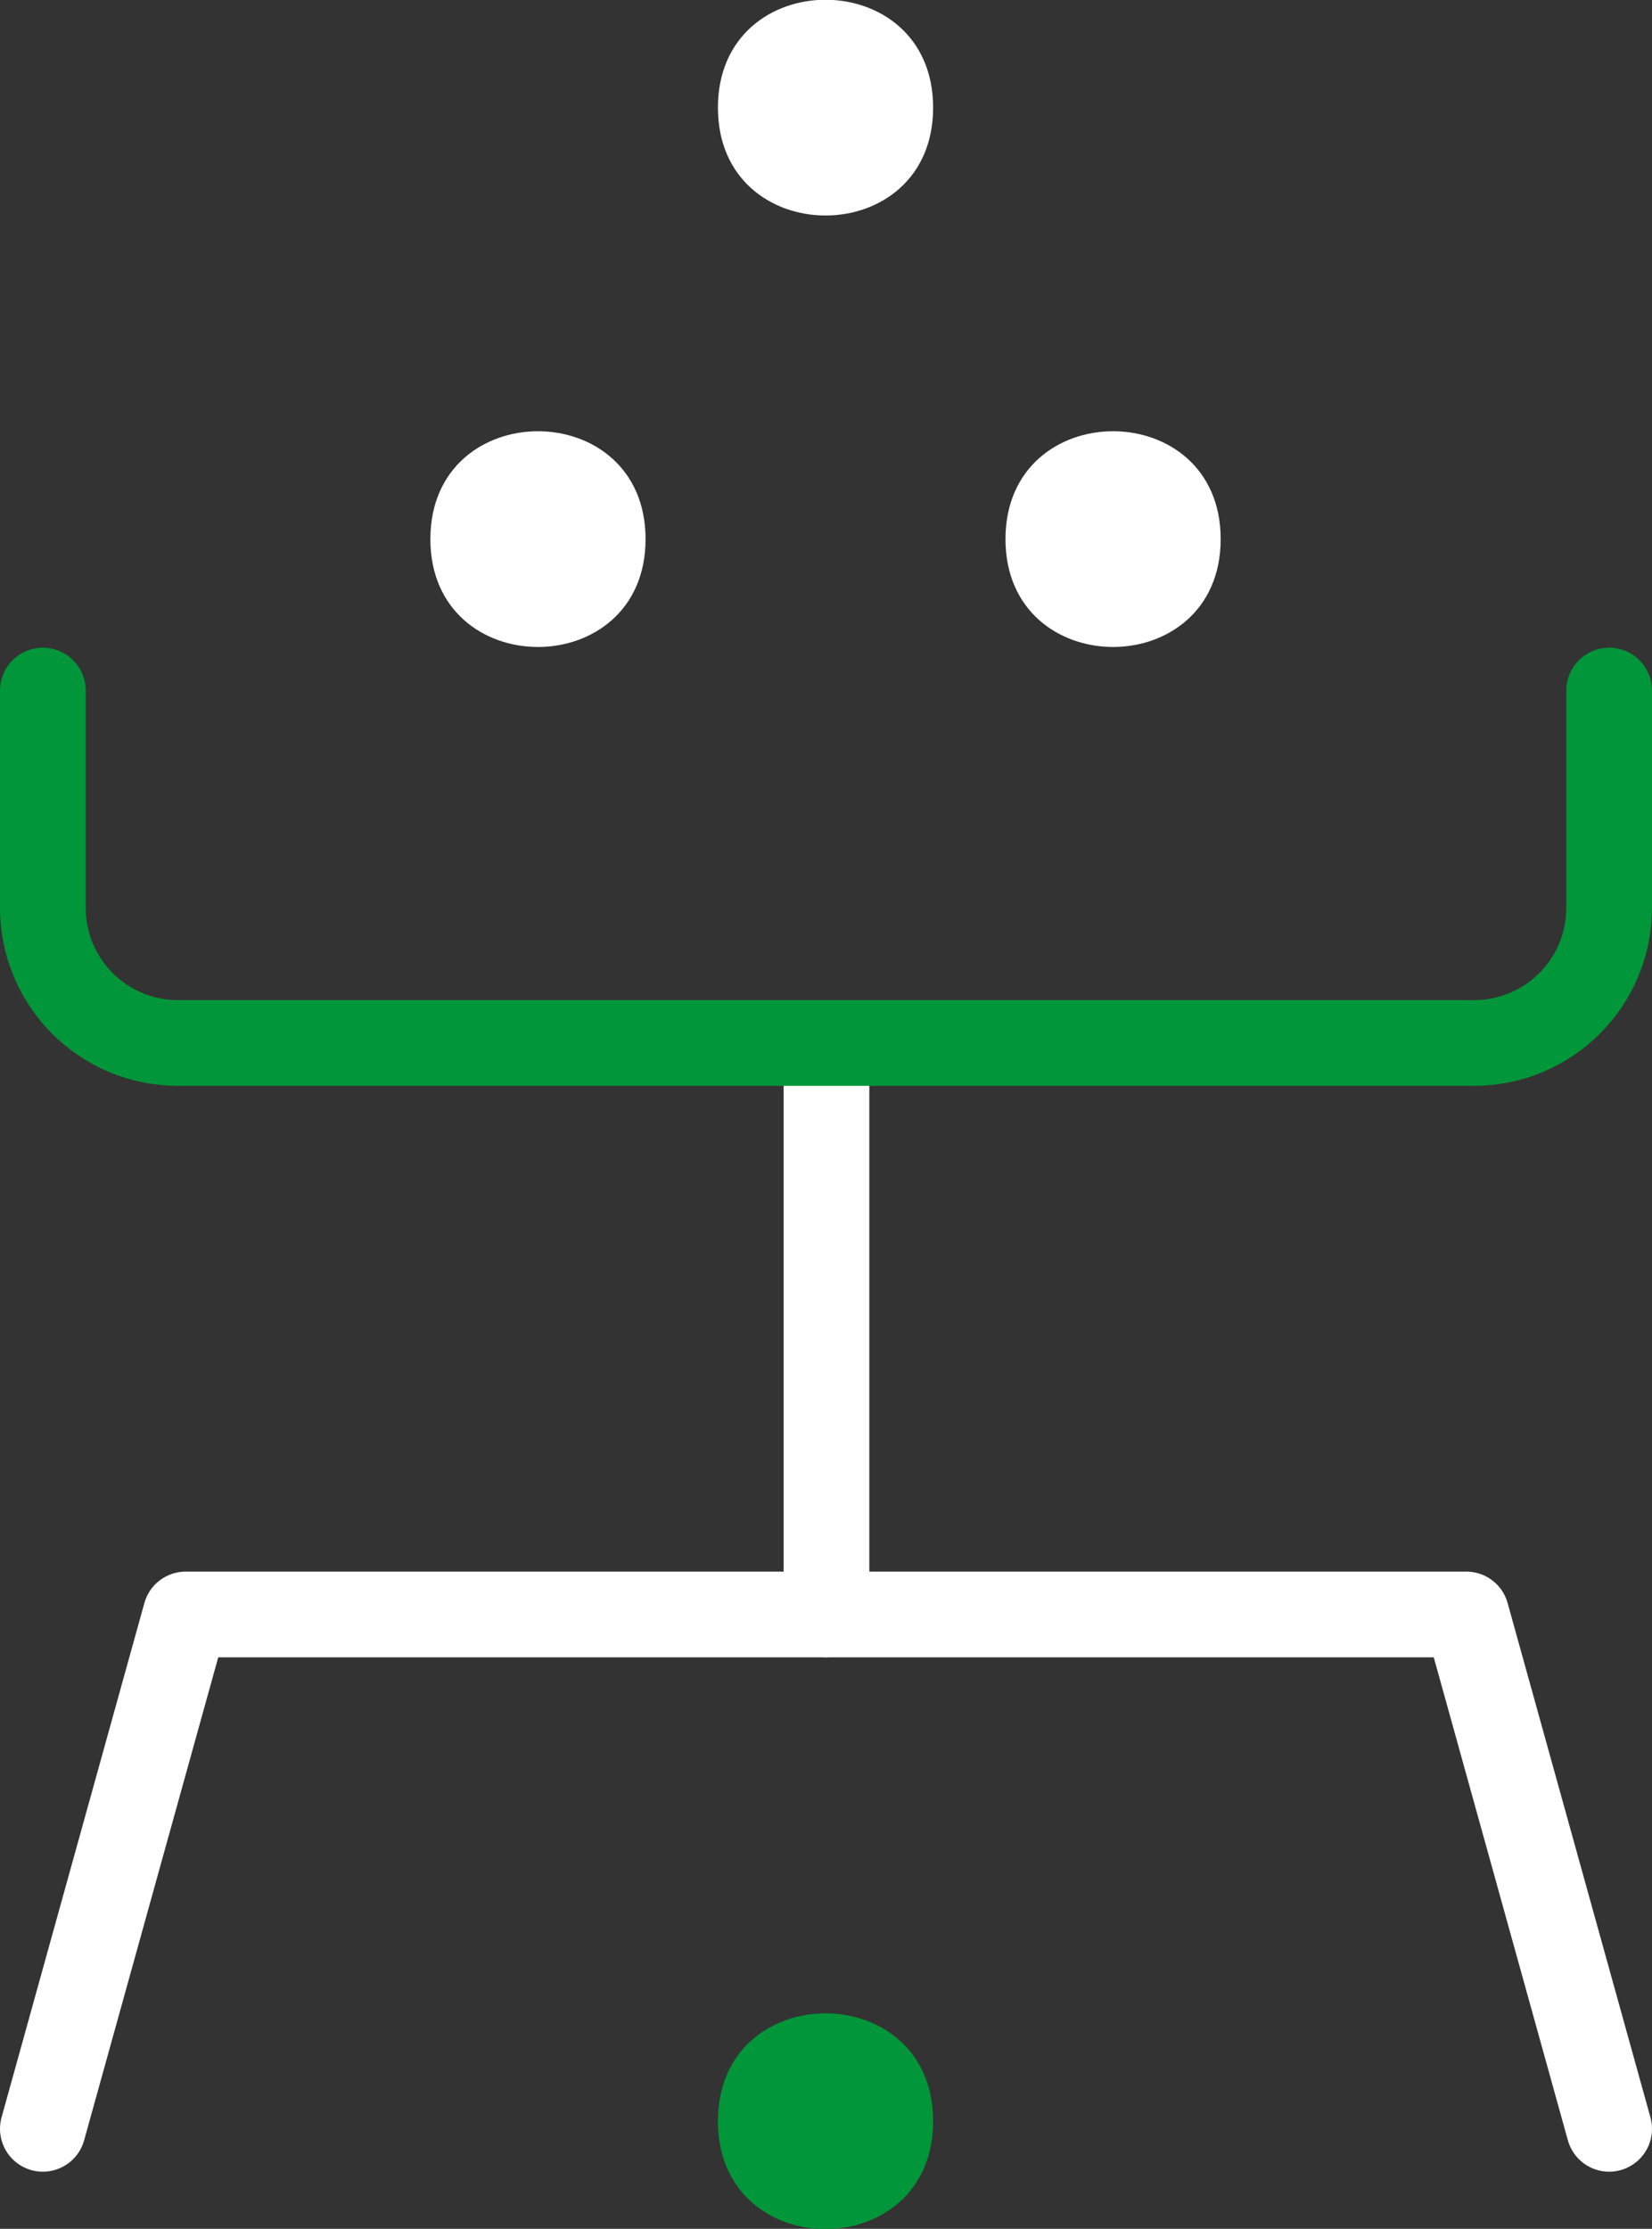 <?xml version="1.0" encoding="UTF-8"?> <svg xmlns="http://www.w3.org/2000/svg" id="uuid-8a61fe00-24b8-4684-8b38-e2e4806f824c" data-name="Layer 2" viewBox="0 0 173.5 234"><rect x="0" y="0" width="173.5" height="234" fill="#333333" stroke="none"/><g id="uuid-d2ed7293-8544-448a-b11e-96d9b95842ef" data-name="Layer 1"><g><path d="m67.8,56.6c0,15.1-22.6,15.1-22.6,0s22.6-15.1,22.6,0" fill="#fff"></path><path d="m128.2,56.6c0,15.1-22.6,15.1-22.6,0s22.6-15.1,22.6,0" fill="#fff"></path><path d="m98,11.3c0,15.1-22.6,15.1-22.6,0s22.6-15.1,22.6,0" fill="#fff"></path><path d="m98,222.7c0,15.1-22.6,15.1-22.6,0s22.6-15.1,22.6,0" fill="#009639"></path><polyline points="169 223.5 154 169.5 19.5 169.5 4.5 223.5" fill="none" stroke="#fff" stroke-linecap="round" stroke-linejoin="round" stroke-width="9"></polyline><line x1="86.8" y1="169.5" x2="86.8" y2="109.5" fill="none" stroke="#fff" stroke-linecap="round" stroke-linejoin="round" stroke-width="9"></line><path d="m169,72.5v22.8c0,7.9-6.4,14.2-14.2,14.2H18.7c-7.9,0-14.2-6.4-14.2-14.2v-22.8" fill="none" stroke="#009639" stroke-linecap="round" stroke-linejoin="round" stroke-width="9"></path></g></g></svg> 